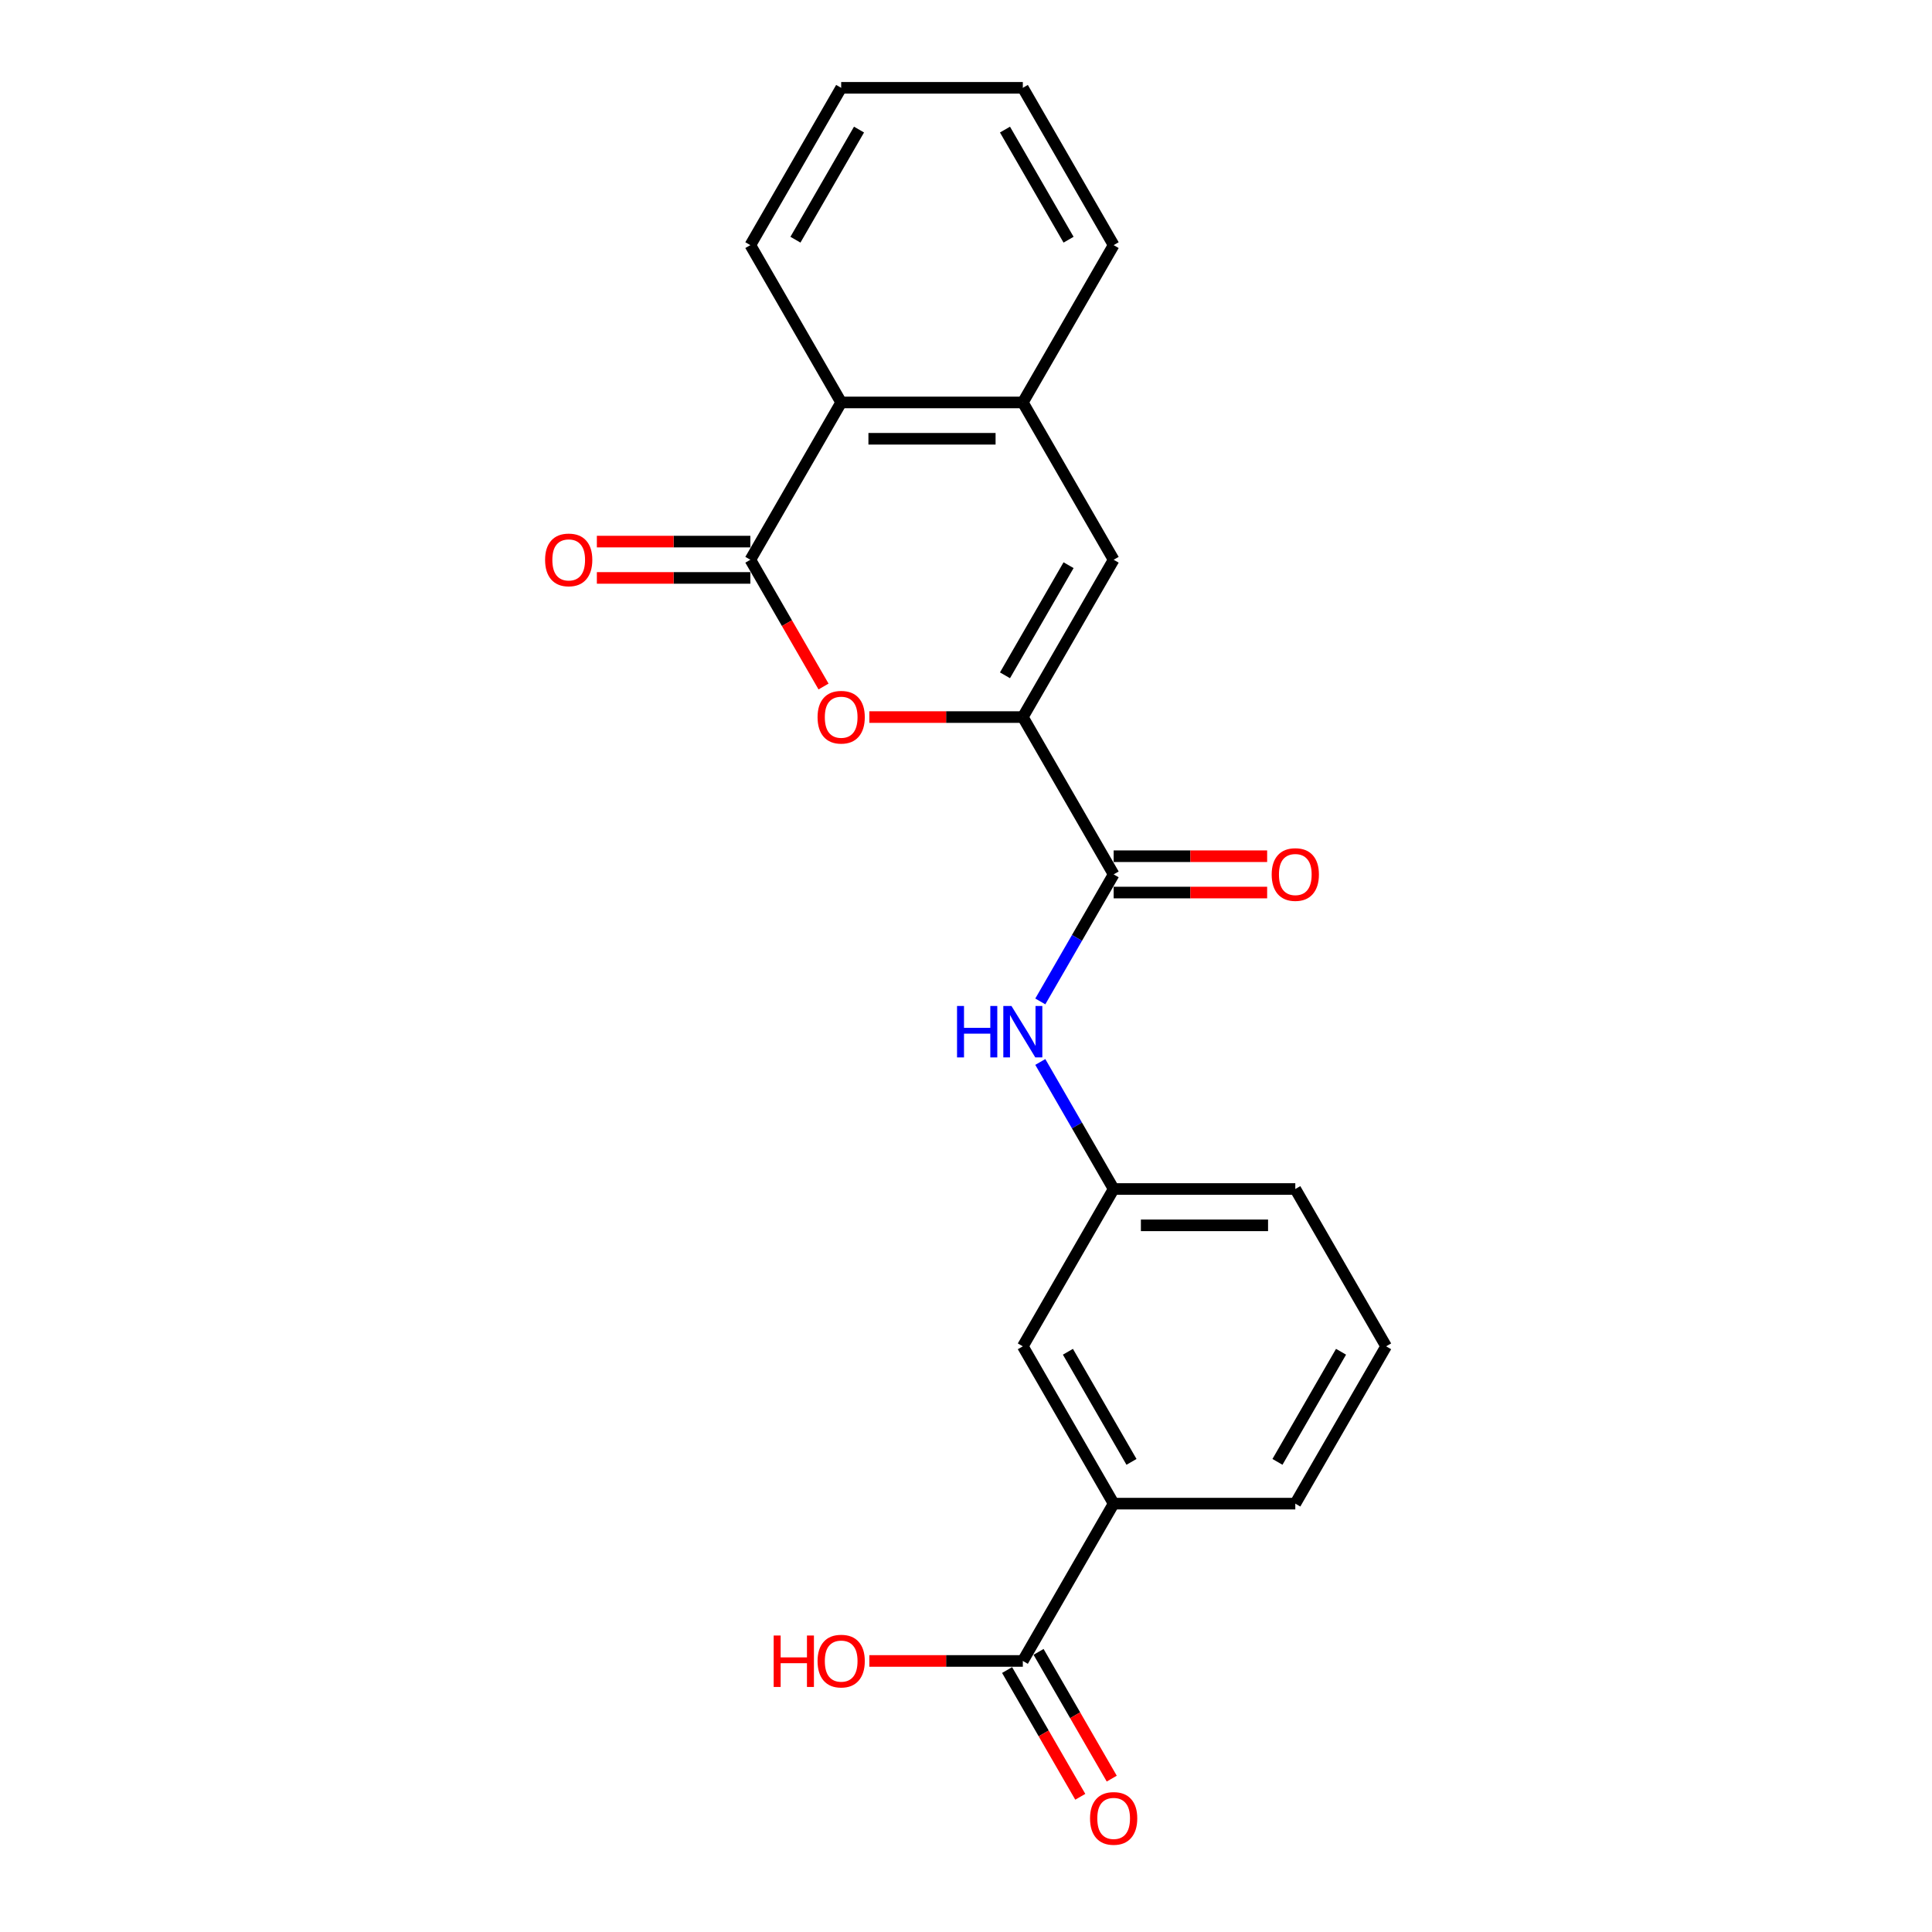 <?xml version='1.0' encoding='iso-8859-1'?>
<svg version='1.1' baseProfile='full'
              xmlns='http://www.w3.org/2000/svg'
                      xmlns:rdkit='http://www.rdkit.org/xml'
                      xmlns:xlink='http://www.w3.org/1999/xlink'
                  xml:space='preserve'
width='1000px' height='1000px' viewBox='0 0 1000 1000'>
<!-- END OF HEADER -->
<rect style='opacity:1.0;fill:#FFFFFF;stroke:none' width='1000' height='1000' x='0' y='0'> </rect>
<path class='bond-1' d='M 529.413,371.155 L 489.689,371.155' style='fill:none;fill-rule:evenodd;stroke:#000000;stroke-width:6px;stroke-linecap:butt;stroke-linejoin:miter;stroke-opacity:1' />
<path class='bond-1' d='M 489.689,371.155 L 449.965,371.155' style='fill:none;fill-rule:evenodd;stroke:#FF0000;stroke-width:6px;stroke-linecap:butt;stroke-linejoin:miter;stroke-opacity:1' />
<path class='bond-2' d='M 529.413,371.155 L 576.424,452.58' style='fill:none;fill-rule:evenodd;stroke:#000000;stroke-width:6px;stroke-linecap:butt;stroke-linejoin:miter;stroke-opacity:1' />
<path class='bond-3' d='M 529.413,371.155 L 576.424,289.73' style='fill:none;fill-rule:evenodd;stroke:#000000;stroke-width:6px;stroke-linecap:butt;stroke-linejoin:miter;stroke-opacity:1' />
<path class='bond-3' d='M 520.18,349.539 L 553.087,292.541' style='fill:none;fill-rule:evenodd;stroke:#000000;stroke-width:6px;stroke-linecap:butt;stroke-linejoin:miter;stroke-opacity:1' />
<path class='bond-0' d='M 388.381,289.73 L 407.321,322.535' style='fill:none;fill-rule:evenodd;stroke:#000000;stroke-width:6px;stroke-linecap:butt;stroke-linejoin:miter;stroke-opacity:1' />
<path class='bond-0' d='M 407.321,322.535 L 426.261,355.34' style='fill:none;fill-rule:evenodd;stroke:#FF0000;stroke-width:6px;stroke-linecap:butt;stroke-linejoin:miter;stroke-opacity:1' />
<path class='bond-9' d='M 388.381,280.328 L 348.657,280.328' style='fill:none;fill-rule:evenodd;stroke:#000000;stroke-width:6px;stroke-linecap:butt;stroke-linejoin:miter;stroke-opacity:1' />
<path class='bond-9' d='M 348.657,280.328 L 308.933,280.328' style='fill:none;fill-rule:evenodd;stroke:#FF0000;stroke-width:6px;stroke-linecap:butt;stroke-linejoin:miter;stroke-opacity:1' />
<path class='bond-9' d='M 388.381,299.132 L 348.657,299.132' style='fill:none;fill-rule:evenodd;stroke:#000000;stroke-width:6px;stroke-linecap:butt;stroke-linejoin:miter;stroke-opacity:1' />
<path class='bond-9' d='M 348.657,299.132 L 308.933,299.132' style='fill:none;fill-rule:evenodd;stroke:#FF0000;stroke-width:6px;stroke-linecap:butt;stroke-linejoin:miter;stroke-opacity:1' />
<path class='bond-22' d='M 388.381,289.73 L 435.392,208.305' style='fill:none;fill-rule:evenodd;stroke:#000000;stroke-width:6px;stroke-linecap:butt;stroke-linejoin:miter;stroke-opacity:1' />
<path class='bond-6' d='M 576.424,452.58 L 557.44,485.46' style='fill:none;fill-rule:evenodd;stroke:#000000;stroke-width:6px;stroke-linecap:butt;stroke-linejoin:miter;stroke-opacity:1' />
<path class='bond-6' d='M 557.44,485.46 L 538.457,518.341' style='fill:none;fill-rule:evenodd;stroke:#0000FF;stroke-width:6px;stroke-linecap:butt;stroke-linejoin:miter;stroke-opacity:1' />
<path class='bond-11' d='M 576.424,461.982 L 616.148,461.982' style='fill:none;fill-rule:evenodd;stroke:#000000;stroke-width:6px;stroke-linecap:butt;stroke-linejoin:miter;stroke-opacity:1' />
<path class='bond-11' d='M 616.148,461.982 L 655.872,461.982' style='fill:none;fill-rule:evenodd;stroke:#FF0000;stroke-width:6px;stroke-linecap:butt;stroke-linejoin:miter;stroke-opacity:1' />
<path class='bond-11' d='M 576.424,443.178 L 616.148,443.178' style='fill:none;fill-rule:evenodd;stroke:#000000;stroke-width:6px;stroke-linecap:butt;stroke-linejoin:miter;stroke-opacity:1' />
<path class='bond-11' d='M 616.148,443.178 L 655.872,443.178' style='fill:none;fill-rule:evenodd;stroke:#FF0000;stroke-width:6px;stroke-linecap:butt;stroke-linejoin:miter;stroke-opacity:1' />
<path class='bond-4' d='M 576.424,289.73 L 529.413,208.305' style='fill:none;fill-rule:evenodd;stroke:#000000;stroke-width:6px;stroke-linecap:butt;stroke-linejoin:miter;stroke-opacity:1' />
<path class='bond-5' d='M 529.413,208.305 L 435.392,208.305' style='fill:none;fill-rule:evenodd;stroke:#000000;stroke-width:6px;stroke-linecap:butt;stroke-linejoin:miter;stroke-opacity:1' />
<path class='bond-5' d='M 515.31,227.109 L 449.495,227.109' style='fill:none;fill-rule:evenodd;stroke:#000000;stroke-width:6px;stroke-linecap:butt;stroke-linejoin:miter;stroke-opacity:1' />
<path class='bond-15' d='M 529.413,208.305 L 576.424,126.88' style='fill:none;fill-rule:evenodd;stroke:#000000;stroke-width:6px;stroke-linecap:butt;stroke-linejoin:miter;stroke-opacity:1' />
<path class='bond-17' d='M 435.392,208.305 L 388.381,126.88' style='fill:none;fill-rule:evenodd;stroke:#000000;stroke-width:6px;stroke-linecap:butt;stroke-linejoin:miter;stroke-opacity:1' />
<path class='bond-10' d='M 538.457,549.669 L 557.44,582.549' style='fill:none;fill-rule:evenodd;stroke:#0000FF;stroke-width:6px;stroke-linecap:butt;stroke-linejoin:miter;stroke-opacity:1' />
<path class='bond-10' d='M 557.44,582.549 L 576.424,615.43' style='fill:none;fill-rule:evenodd;stroke:#000000;stroke-width:6px;stroke-linecap:butt;stroke-linejoin:miter;stroke-opacity:1' />
<path class='bond-7' d='M 529.413,859.705 L 576.424,778.28' style='fill:none;fill-rule:evenodd;stroke:#000000;stroke-width:6px;stroke-linecap:butt;stroke-linejoin:miter;stroke-opacity:1' />
<path class='bond-13' d='M 521.271,864.406 L 540.211,897.211' style='fill:none;fill-rule:evenodd;stroke:#000000;stroke-width:6px;stroke-linecap:butt;stroke-linejoin:miter;stroke-opacity:1' />
<path class='bond-13' d='M 540.211,897.211 L 559.151,930.017' style='fill:none;fill-rule:evenodd;stroke:#FF0000;stroke-width:6px;stroke-linecap:butt;stroke-linejoin:miter;stroke-opacity:1' />
<path class='bond-13' d='M 537.556,855.004 L 556.496,887.809' style='fill:none;fill-rule:evenodd;stroke:#000000;stroke-width:6px;stroke-linecap:butt;stroke-linejoin:miter;stroke-opacity:1' />
<path class='bond-13' d='M 556.496,887.809 L 575.436,920.615' style='fill:none;fill-rule:evenodd;stroke:#FF0000;stroke-width:6px;stroke-linecap:butt;stroke-linejoin:miter;stroke-opacity:1' />
<path class='bond-14' d='M 529.413,859.705 L 489.689,859.705' style='fill:none;fill-rule:evenodd;stroke:#000000;stroke-width:6px;stroke-linecap:butt;stroke-linejoin:miter;stroke-opacity:1' />
<path class='bond-14' d='M 489.689,859.705 L 449.965,859.705' style='fill:none;fill-rule:evenodd;stroke:#FF0000;stroke-width:6px;stroke-linecap:butt;stroke-linejoin:miter;stroke-opacity:1' />
<path class='bond-8' d='M 576.424,778.28 L 529.413,696.855' style='fill:none;fill-rule:evenodd;stroke:#000000;stroke-width:6px;stroke-linecap:butt;stroke-linejoin:miter;stroke-opacity:1' />
<path class='bond-8' d='M 585.657,756.664 L 552.75,699.667' style='fill:none;fill-rule:evenodd;stroke:#000000;stroke-width:6px;stroke-linecap:butt;stroke-linejoin:miter;stroke-opacity:1' />
<path class='bond-24' d='M 576.424,778.28 L 670.446,778.28' style='fill:none;fill-rule:evenodd;stroke:#000000;stroke-width:6px;stroke-linecap:butt;stroke-linejoin:miter;stroke-opacity:1' />
<path class='bond-12' d='M 576.424,615.43 L 529.413,696.855' style='fill:none;fill-rule:evenodd;stroke:#000000;stroke-width:6px;stroke-linecap:butt;stroke-linejoin:miter;stroke-opacity:1' />
<path class='bond-19' d='M 576.424,615.43 L 670.446,615.43' style='fill:none;fill-rule:evenodd;stroke:#000000;stroke-width:6px;stroke-linecap:butt;stroke-linejoin:miter;stroke-opacity:1' />
<path class='bond-19' d='M 590.527,634.234 L 656.342,634.234' style='fill:none;fill-rule:evenodd;stroke:#000000;stroke-width:6px;stroke-linecap:butt;stroke-linejoin:miter;stroke-opacity:1' />
<path class='bond-20' d='M 576.424,126.88 L 529.413,45.455' style='fill:none;fill-rule:evenodd;stroke:#000000;stroke-width:6px;stroke-linecap:butt;stroke-linejoin:miter;stroke-opacity:1' />
<path class='bond-20' d='M 553.087,124.068 L 520.18,67.07' style='fill:none;fill-rule:evenodd;stroke:#000000;stroke-width:6px;stroke-linecap:butt;stroke-linejoin:miter;stroke-opacity:1' />
<path class='bond-16' d='M 670.446,778.28 L 717.456,696.855' style='fill:none;fill-rule:evenodd;stroke:#000000;stroke-width:6px;stroke-linecap:butt;stroke-linejoin:miter;stroke-opacity:1' />
<path class='bond-16' d='M 661.212,756.664 L 694.12,699.667' style='fill:none;fill-rule:evenodd;stroke:#000000;stroke-width:6px;stroke-linecap:butt;stroke-linejoin:miter;stroke-opacity:1' />
<path class='bond-23' d='M 388.381,126.88 L 435.392,45.455' style='fill:none;fill-rule:evenodd;stroke:#000000;stroke-width:6px;stroke-linecap:butt;stroke-linejoin:miter;stroke-opacity:1' />
<path class='bond-23' d='M 411.718,124.068 L 444.625,67.07' style='fill:none;fill-rule:evenodd;stroke:#000000;stroke-width:6px;stroke-linecap:butt;stroke-linejoin:miter;stroke-opacity:1' />
<path class='bond-18' d='M 717.456,696.855 L 670.446,615.43' style='fill:none;fill-rule:evenodd;stroke:#000000;stroke-width:6px;stroke-linecap:butt;stroke-linejoin:miter;stroke-opacity:1' />
<path class='bond-21' d='M 529.413,45.455 L 435.392,45.455' style='fill:none;fill-rule:evenodd;stroke:#000000;stroke-width:6px;stroke-linecap:butt;stroke-linejoin:miter;stroke-opacity:1' />
<path  class='atom-2' d='M 423.169 371.23
Q 423.169 364.837, 426.328 361.264
Q 429.487 357.691, 435.392 357.691
Q 441.296 357.691, 444.455 361.264
Q 447.614 364.837, 447.614 371.23
Q 447.614 377.699, 444.418 381.384
Q 441.221 385.032, 435.392 385.032
Q 429.525 385.032, 426.328 381.384
Q 423.169 377.736, 423.169 371.23
M 435.392 382.024
Q 439.453 382.024, 441.635 379.316
Q 443.854 376.57, 443.854 371.23
Q 443.854 366.002, 441.635 363.37
Q 439.453 360.7, 435.392 360.7
Q 431.33 360.7, 429.111 363.332
Q 426.93 365.965, 426.93 371.23
Q 426.93 376.608, 429.111 379.316
Q 431.33 382.024, 435.392 382.024
' fill='#FF0000'/>
<path  class='atom-7' d='M 495.359 520.691
L 498.969 520.691
L 498.969 532.012
L 512.583 532.012
L 512.583 520.691
L 516.194 520.691
L 516.194 547.318
L 512.583 547.318
L 512.583 535.02
L 498.969 535.02
L 498.969 547.318
L 495.359 547.318
L 495.359 520.691
' fill='#0000FF'/>
<path  class='atom-7' d='M 523.527 520.691
L 532.253 534.795
Q 533.118 536.186, 534.509 538.706
Q 535.901 541.226, 535.976 541.376
L 535.976 520.691
L 539.511 520.691
L 539.511 547.318
L 535.863 547.318
L 526.499 531.899
Q 525.408 530.094, 524.242 528.025
Q 523.114 525.957, 522.775 525.317
L 522.775 547.318
L 519.315 547.318
L 519.315 520.691
L 523.527 520.691
' fill='#0000FF'/>
<path  class='atom-10' d='M 282.137 289.805
Q 282.137 283.411, 285.296 279.839
Q 288.455 276.266, 294.359 276.266
Q 300.264 276.266, 303.423 279.839
Q 306.582 283.411, 306.582 289.805
Q 306.582 296.274, 303.385 299.959
Q 300.189 303.607, 294.359 303.607
Q 288.492 303.607, 285.296 299.959
Q 282.137 296.311, 282.137 289.805
M 294.359 300.599
Q 298.421 300.599, 300.602 297.891
Q 302.821 295.145, 302.821 289.805
Q 302.821 284.577, 300.602 281.945
Q 298.421 279.275, 294.359 279.275
Q 290.298 279.275, 288.079 281.907
Q 285.897 284.54, 285.897 289.805
Q 285.897 295.183, 288.079 297.891
Q 290.298 300.599, 294.359 300.599
' fill='#FF0000'/>
<path  class='atom-12' d='M 658.223 452.655
Q 658.223 446.262, 661.382 442.689
Q 664.541 439.116, 670.446 439.116
Q 676.35 439.116, 679.509 442.689
Q 682.668 446.262, 682.668 452.655
Q 682.668 459.124, 679.472 462.809
Q 676.275 466.457, 670.446 466.457
Q 664.579 466.457, 661.382 462.809
Q 658.223 459.161, 658.223 452.655
M 670.446 463.449
Q 674.507 463.449, 676.689 460.741
Q 678.907 457.995, 678.907 452.655
Q 678.907 447.427, 676.689 444.795
Q 674.507 442.125, 670.446 442.125
Q 666.384 442.125, 664.165 444.757
Q 661.984 447.39, 661.984 452.655
Q 661.984 458.033, 664.165 460.741
Q 666.384 463.449, 670.446 463.449
' fill='#FF0000'/>
<path  class='atom-14' d='M 564.201 941.205
Q 564.201 934.812, 567.36 931.239
Q 570.519 927.666, 576.424 927.666
Q 582.329 927.666, 585.488 931.239
Q 588.647 934.812, 588.647 941.205
Q 588.647 947.674, 585.45 951.36
Q 582.253 955.008, 576.424 955.008
Q 570.557 955.008, 567.36 951.36
Q 564.201 947.712, 564.201 941.205
M 576.424 951.999
Q 580.486 951.999, 582.667 949.291
Q 584.886 946.546, 584.886 941.205
Q 584.886 935.978, 582.667 933.345
Q 580.486 930.675, 576.424 930.675
Q 572.362 930.675, 570.143 933.308
Q 567.962 935.94, 567.962 941.205
Q 567.962 946.583, 570.143 949.291
Q 572.362 951.999, 576.424 951.999
' fill='#FF0000'/>
<path  class='atom-15' d='M 400.453 846.542
L 404.064 846.542
L 404.064 857.862
L 417.678 857.862
L 417.678 846.542
L 421.288 846.542
L 421.288 873.169
L 417.678 873.169
L 417.678 860.871
L 404.064 860.871
L 404.064 873.169
L 400.453 873.169
L 400.453 846.542
' fill='#FF0000'/>
<path  class='atom-15' d='M 423.169 859.78
Q 423.169 853.387, 426.328 849.814
Q 429.487 846.241, 435.392 846.241
Q 441.296 846.241, 444.455 849.814
Q 447.614 853.387, 447.614 859.78
Q 447.614 866.249, 444.418 869.935
Q 441.221 873.583, 435.392 873.583
Q 429.525 873.583, 426.328 869.935
Q 423.169 866.287, 423.169 859.78
M 435.392 870.574
Q 439.453 870.574, 441.635 867.866
Q 443.854 865.121, 443.854 859.78
Q 443.854 854.553, 441.635 851.92
Q 439.453 849.25, 435.392 849.25
Q 431.33 849.25, 429.111 851.883
Q 426.93 854.515, 426.93 859.78
Q 426.93 865.158, 429.111 867.866
Q 431.33 870.574, 435.392 870.574
' fill='#FF0000'/>
</svg>
